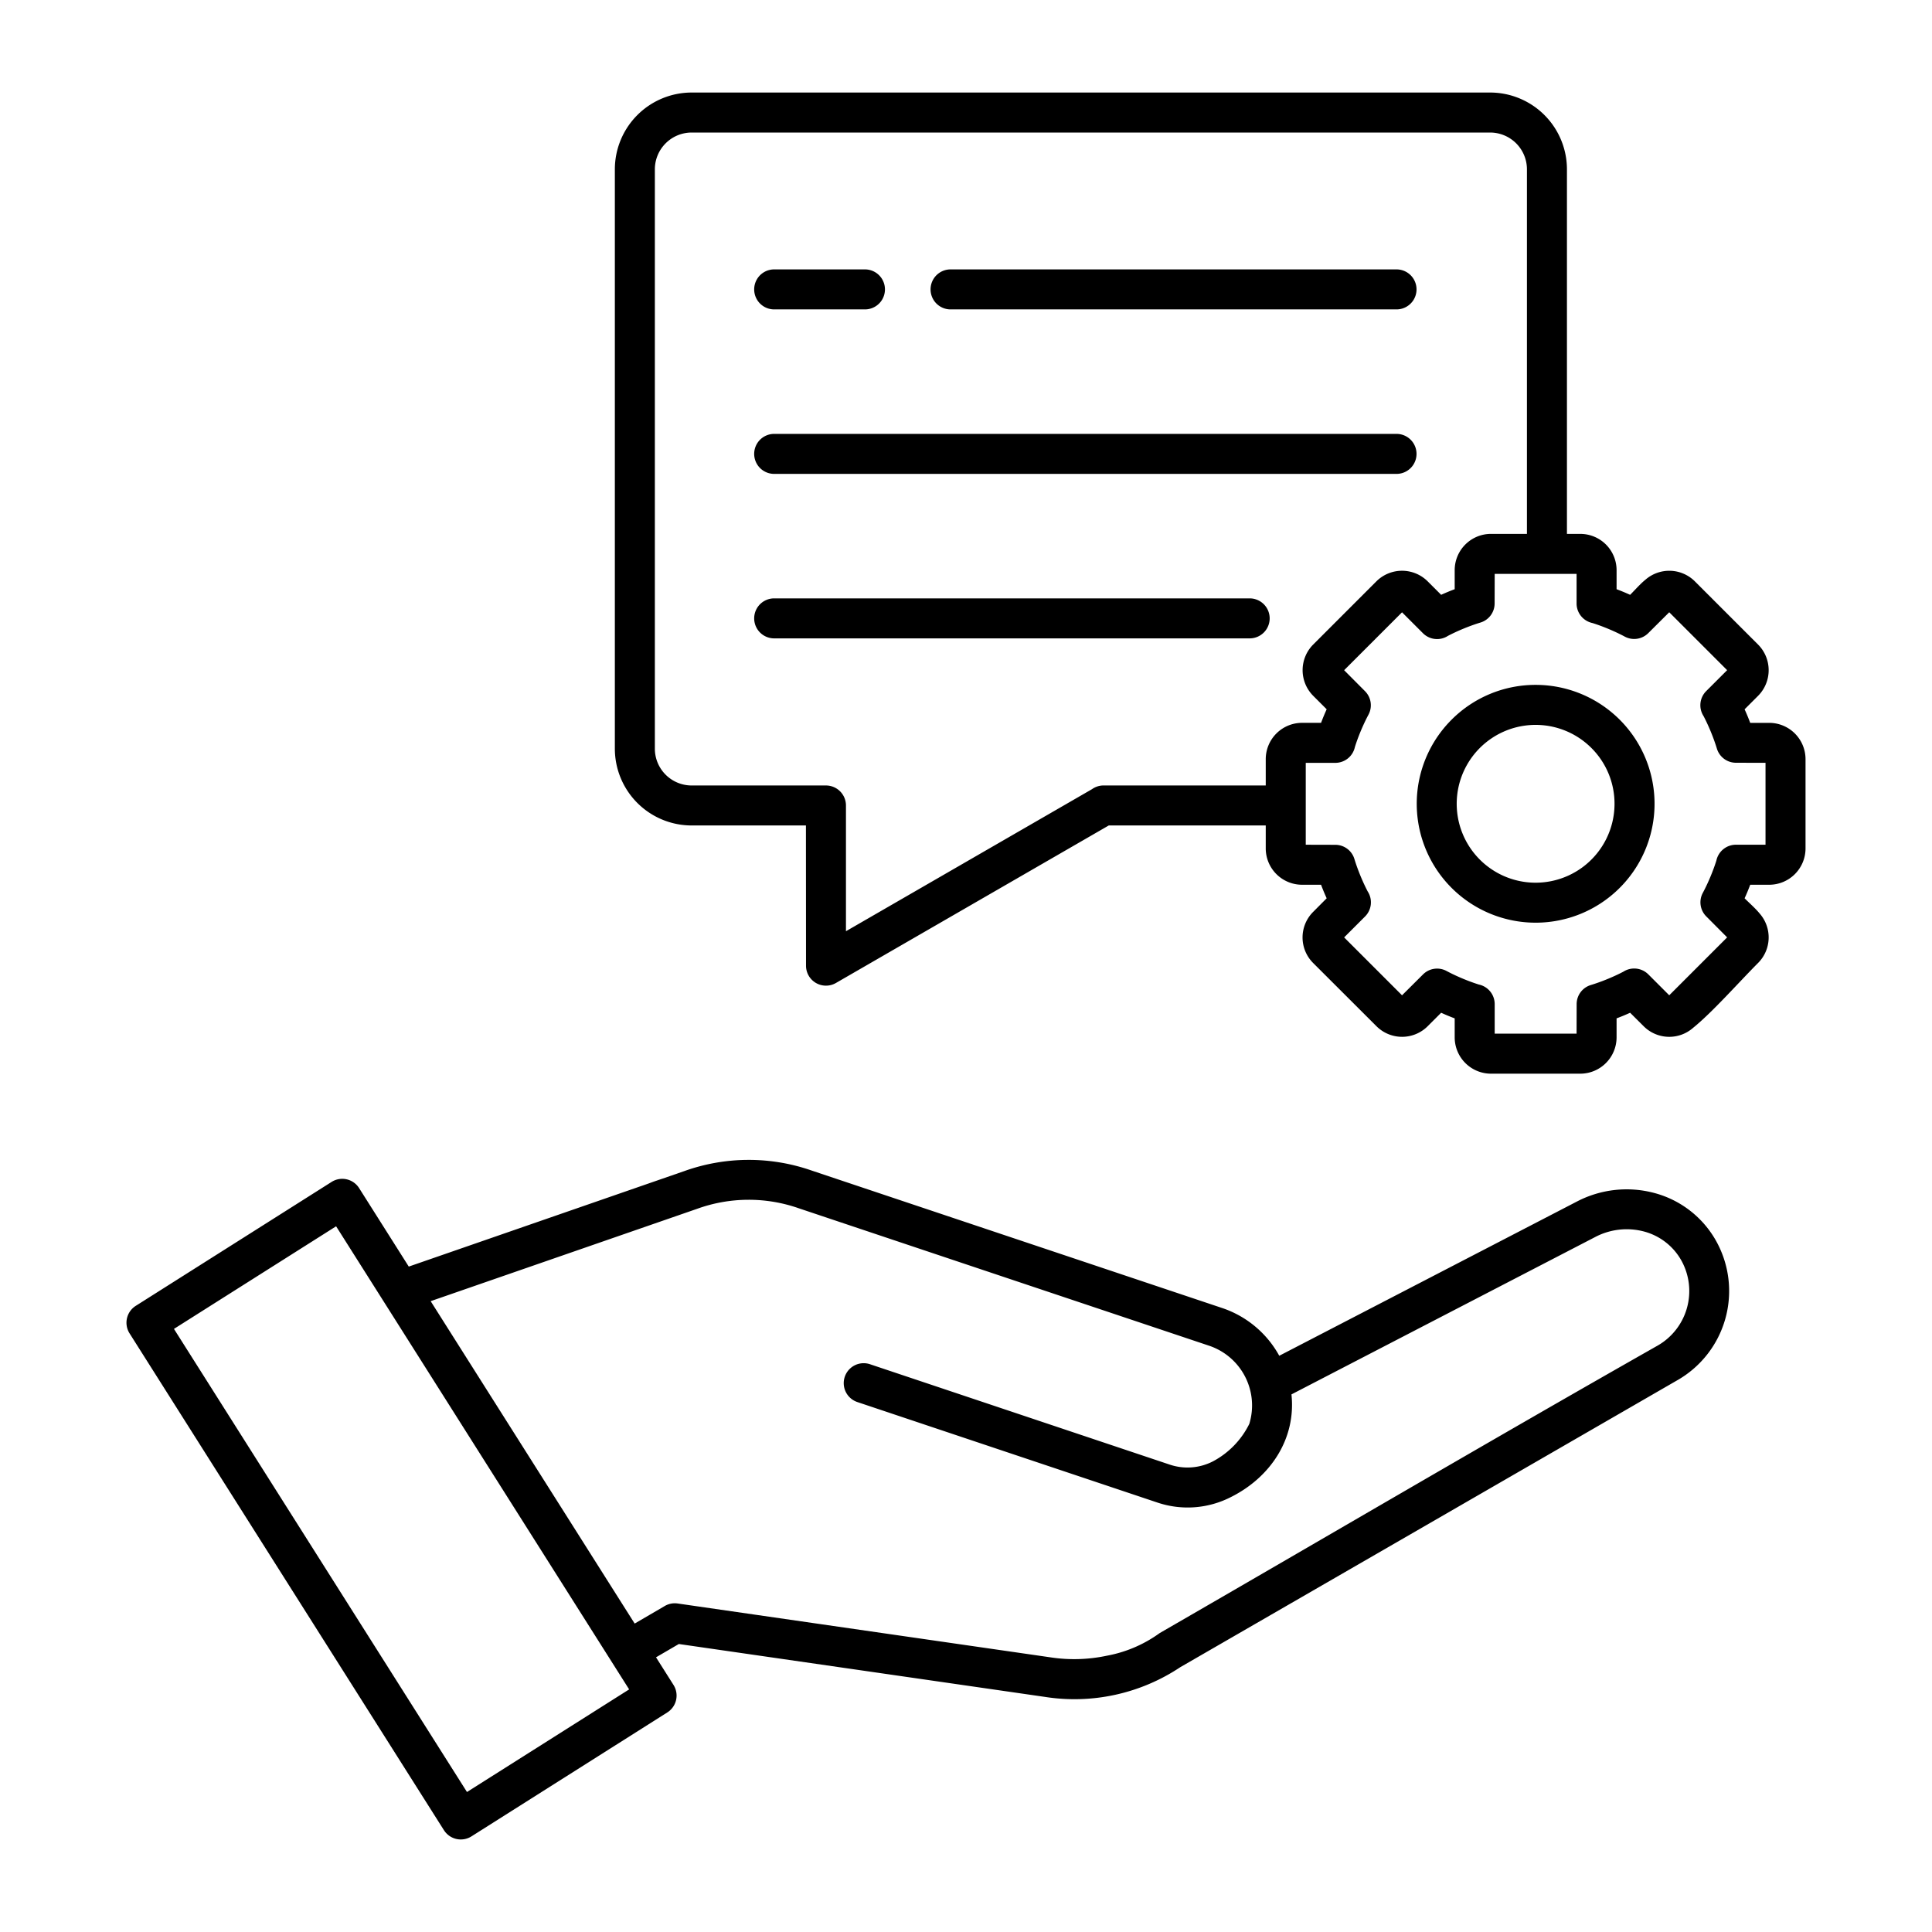<svg id="Layer_1" viewBox="0 0 512 512" xmlns="http://www.w3.org/2000/svg" data-name="Layer 1"><path d="m421.744 198.229a20.911 20.911 0 1 0 6.122 14.783 20.842 20.842 0 0 0 -6.122-14.783zm-14.784-16.729a31.511 31.511 0 1 1 -22.28 9.23 31.406 31.406 0 0 1 22.28-9.23zm-2.306-40.015h-9.562a9.616 9.616 0 0 0 -9.584 9.584v5.075q-.927.346-1.812.714t-1.778.774l-3.588-3.589a9.631 9.631 0 0 0 -13.554 0l-16.782 16.783a9.628 9.628 0 0 0 0 13.553l3.588 3.589q-.408.894-.775 1.78t-.712 1.81h-5.075a9.637 9.637 0 0 0 -9.585 9.584v7.015h-42.97a5.281 5.281 0 0 0 -3.07.978l-65.208 37.648v-33.322a5.3 5.3 0 0 0 -5.3-5.3h-35.625a9.76 9.76 0 0 1 -9.718-9.719v-153.599a9.76 9.76 0 0 1 9.718-9.718h211.673a9.76 9.76 0 0 1 9.719 9.718v96.645zm-8.544 10.6h21.7v7.837a5.3 5.3 0 0 0 4.2 5.187q2.024.637 4.149 1.52 2.375.984 4.427 2.083a5.283 5.283 0 0 0 6.22-.925l5.558-5.531 15.344 15.345-5.545 5.544a5.3 5.3 0 0 0 -.7 6.628q.981 1.882 1.873 4.029.975 2.354 1.656 4.587a5.283 5.283 0 0 0 5.052 3.749l7.837.02v21.7h-7.836a5.3 5.3 0 0 0 -5.188 4.205q-.637 2.022-1.519 4.147-.985 2.376-2.084 4.429a5.282 5.282 0 0 0 .925 6.219l5.531 5.558-15.344 15.344-5.545-5.544a5.3 5.3 0 0 0 -6.628-.7q-1.882.981-4.029 1.872-2.353.976-4.587 1.657a5.282 5.282 0 0 0 -3.749 5.052l-.02 7.836h-21.7v-7.833a5.3 5.3 0 0 0 -4.2-5.187q-2.022-.637-4.148-1.52-2.374-.984-4.428-2.083a5.284 5.284 0 0 0 -6.22.924l-5.557 5.531-15.344-15.344 5.544-5.544a5.3 5.3 0 0 0 .7-6.628q-.981-1.883-1.873-4.03-.975-2.354-1.656-4.587a5.281 5.281 0 0 0 -5.052-3.748l-7.836-.021v-21.7h7.836a5.3 5.3 0 0 0 5.187-4.2q.637-2.023 1.52-4.149.986-2.375 2.083-4.427a5.283 5.283 0 0 0 -.925-6.22l-5.53-5.557 15.344-15.345 5.544 5.544a5.3 5.3 0 0 0 6.629.7q1.881-.982 4.028-1.873 2.355-.975 4.587-1.656a5.281 5.281 0 0 0 3.749-5.052l.02-7.837zm-60.675 66.672h-41.6l-72.323 41.756a5.286 5.286 0 0 1 -7.909-4.576l-.023-37.18h-30.318a20.366 20.366 0 0 1 -20.32-20.321v-153.593a20.366 20.366 0 0 1 20.32-20.32h211.673a20.366 20.366 0 0 1 20.321 20.32v96.645h3.571a9.617 9.617 0 0 1 9.584 9.584v5.075q.925.346 1.81.713t1.78.775c1.213-1.213 2.74-2.951 4.032-3.985a9.606 9.606 0 0 1 13.11.4l16.783 16.783a9.63 9.63 0 0 1 0 13.553l-3.589 3.589q.407.892.774 1.778t.713 1.812h5.076a9.632 9.632 0 0 1 9.584 9.584v23.734a9.632 9.632 0 0 1 -9.584 9.585h-5.075q-.345.924-.712 1.808t-.776 1.782c1.212 1.211 2.933 2.725 3.971 4.014a9.583 9.583 0 0 1 -.392 13.117c-4.922 4.928-12.117 13.073-17.2 17.176a9.585 9.585 0 0 1 -13.117-.393l-3.599-3.582q-.892.407-1.777.773t-1.813.714v5.075a9.637 9.637 0 0 1 -9.584 9.585h-23.734a9.633 9.633 0 0 1 -9.584-9.585v-5.074q-.925-.346-1.809-.713t-1.781-.775l-3.588 3.588a9.6 9.6 0 0 1 -13.543-.01l-16.793-16.768a9.569 9.569 0 0 1 .01-13.543l3.578-3.6q-.407-.894-.774-1.779t-.714-1.811h-5.074a9.633 9.633 0 0 1 -9.585-9.585v-6.117zm-83.526-136.763h118.185a5.3 5.3 0 1 0 0-10.6h-118.185a5.3 5.3 0 1 0 0 10.6zm-46.743 0h24.055a5.3 5.3 0 1 0 0-10.6h-24.055a5.3 5.3 0 1 0 0 10.6zm0 43.592h164.928a5.3 5.3 0 1 0 0-10.6h-164.928a5.3 5.3 0 0 0 0 10.6zm0 43.591h126.011a5.3 5.3 0 0 0 0-10.6h-126.011a5.3 5.3 0 0 0 0 10.6zm-91.036 175.644 54.064 85.441 7.827-4.565a5.264 5.264 0 0 1 3.558-.757l98.764 14.266a41.655 41.655 0 0 0 14.982-.425 34.463 34.463 0 0 0 14-5.994c43.949-25.372 87.831-51.143 131.95-76.183a16.657 16.657 0 0 0 6.272-22.613 16.07 16.07 0 0 0 -9.782-7.606 17.927 17.927 0 0 0 -13.018 1.437l-80.498 41.708c1.256 11.7-5.514 21.959-16.076 27.222a25.117 25.117 0 0 1 -19.56 1.4l-79.465-26.613a5.285 5.285 0 0 1 3.354-10.023l79.466 26.613a14.754 14.754 0 0 0 11.483-.857 22.536 22.536 0 0 0 9.624-9.921 16.693 16.693 0 0 0 -10.565-20.693l-108.786-36.437a40.2 40.2 0 0 0 -27.013.139zm3.51 140.187-83.311-131.66a5.287 5.287 0 0 1 1.657-7.29l51.9-32.843a5.286 5.286 0 0 1 7.29 1.657l13.152 20.786 72.942-25.279a50.613 50.613 0 0 1 33.806-.18l108.785 36.432a27.075 27.075 0 0 1 15.156 12.66l78.878-40.87a28.464 28.464 0 0 1 20.68-2.224 26.562 26.562 0 0 1 16.16 12.575 27.224 27.224 0 0 1 -10.459 37.139l-131.473 75.9a50.587 50.587 0 0 1 -35.954 7.874l-96.949-14.006-6.046 3.527 4.635 7.326a5.285 5.285 0 0 1 -1.656 7.289l-51.9 32.843a5.286 5.286 0 0 1 -7.289-1.656zm-71.54-132.837 42.971-27.19 77.658 122.727-42.976 27.192z" fill-rule="evenodd"/></svg>